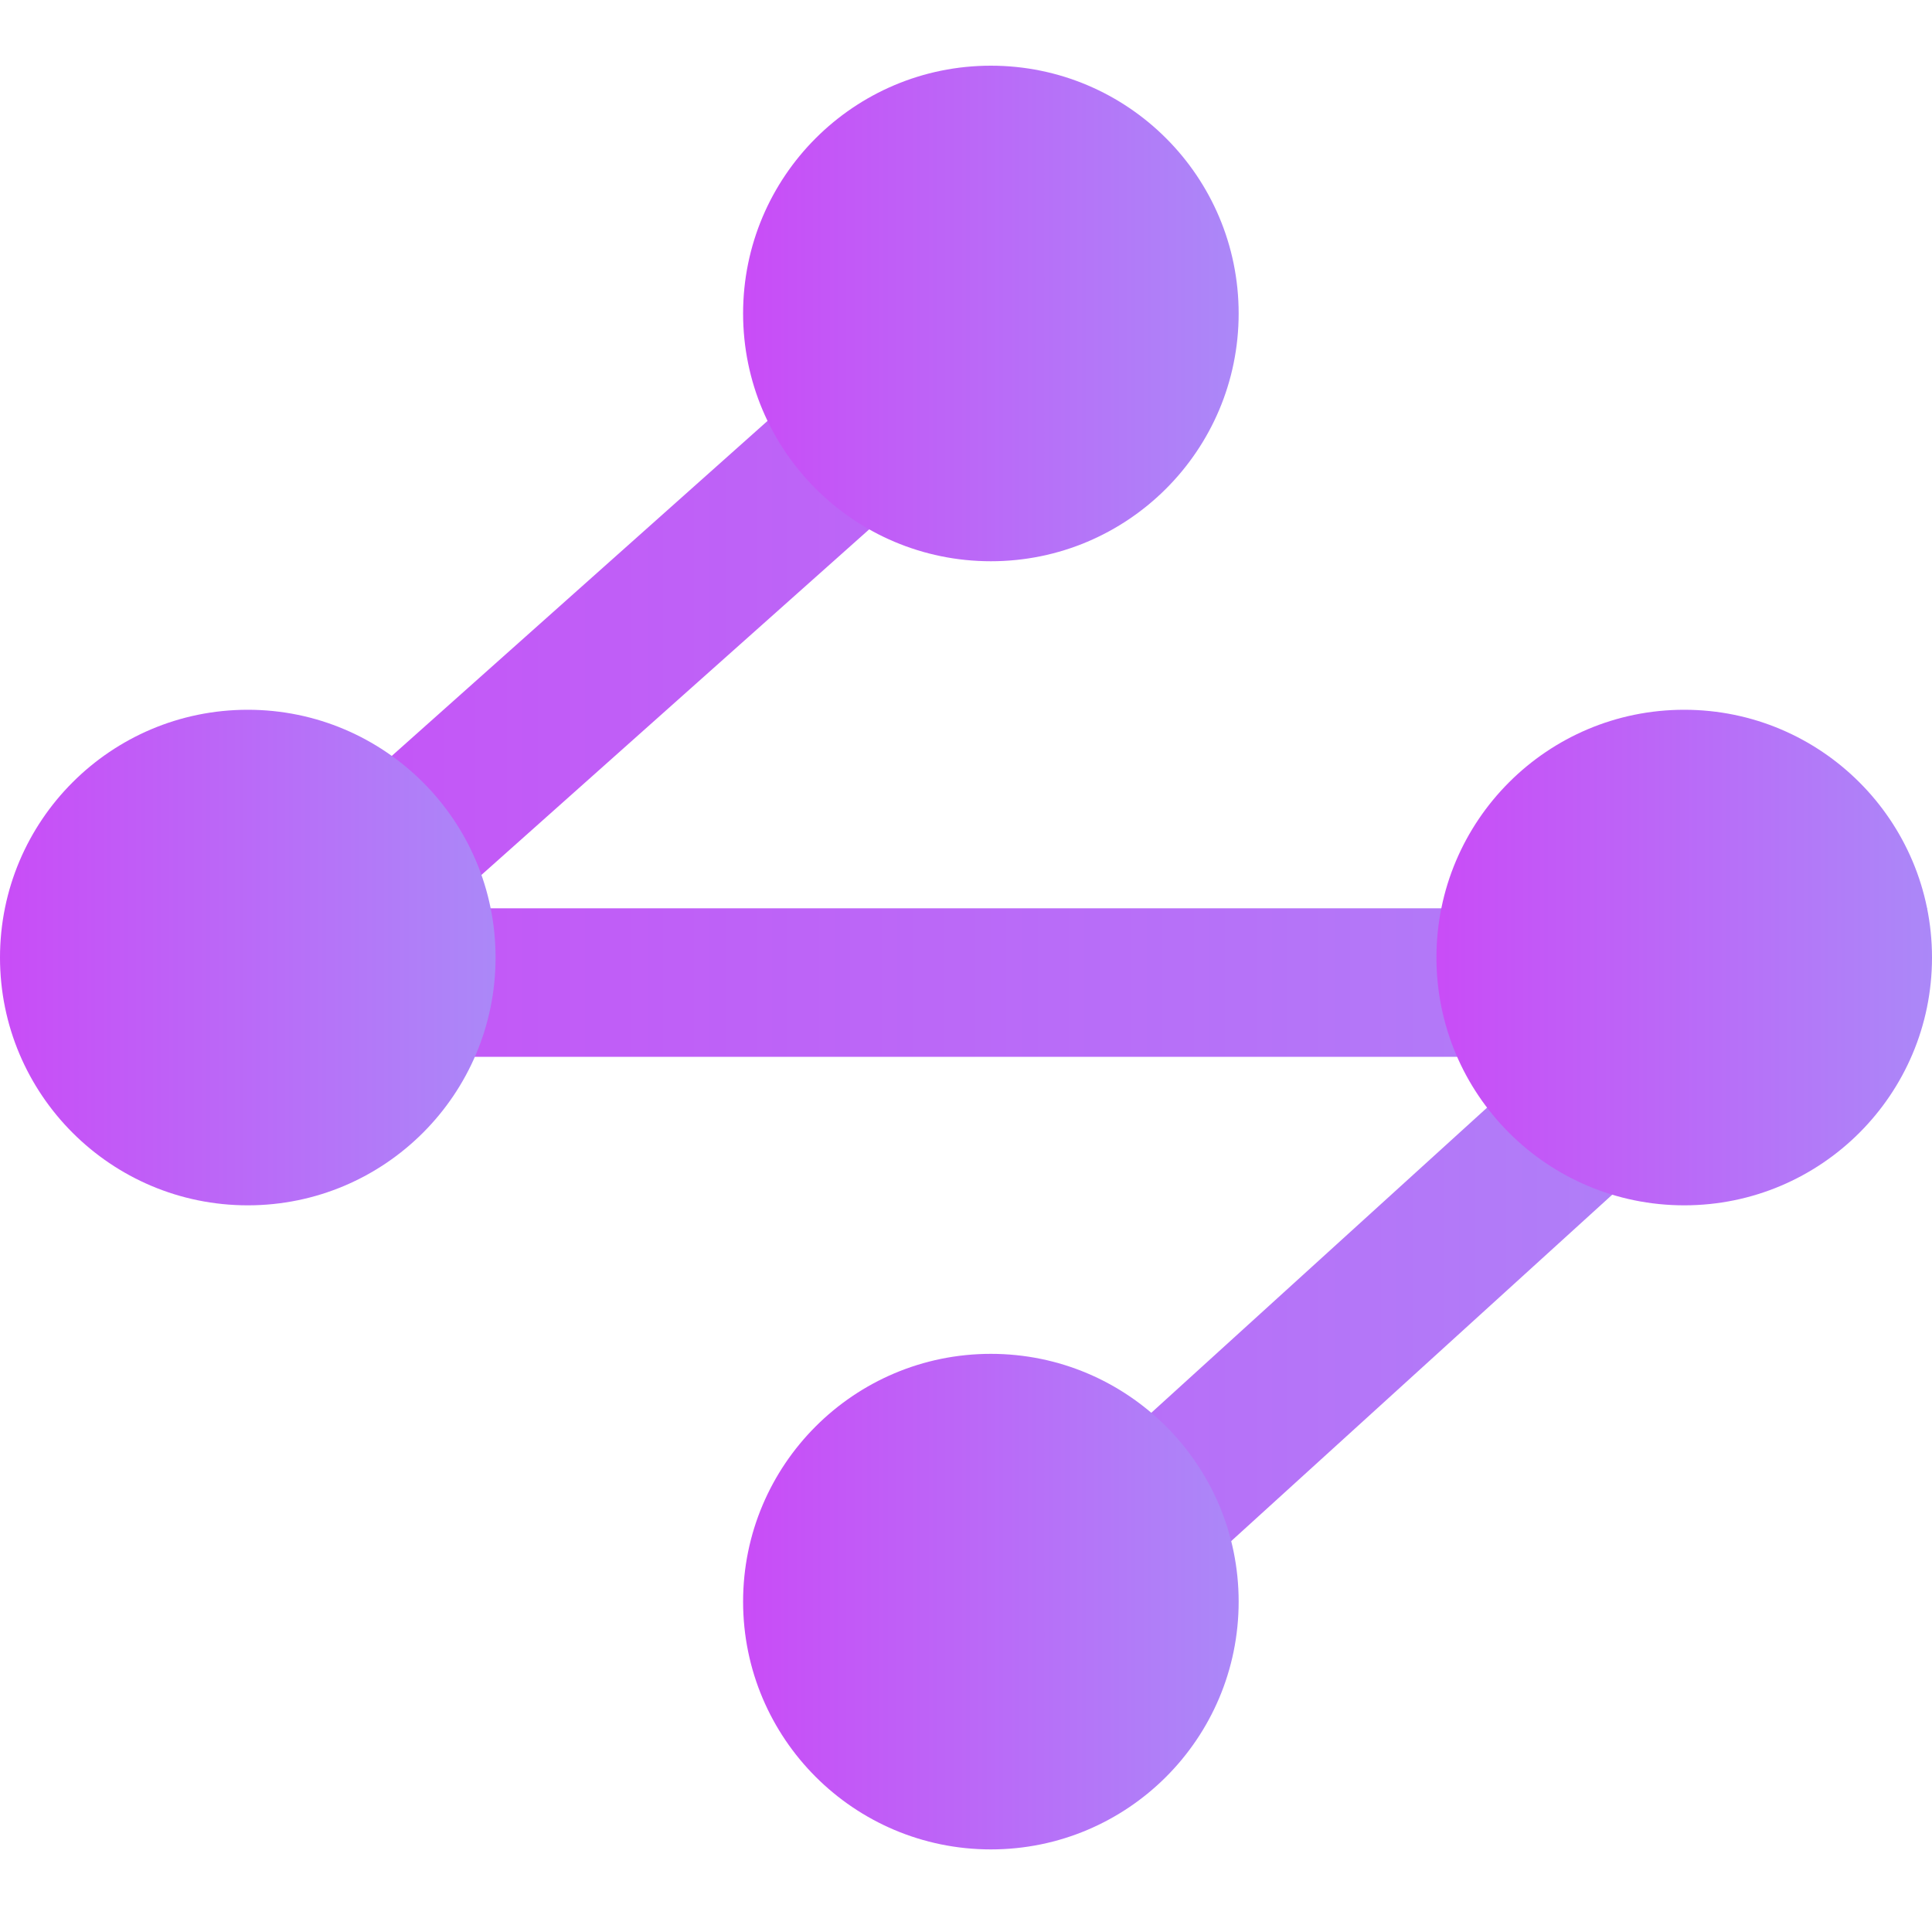 <?xml version="1.0" encoding="utf-8"?>
<!-- Generator: Adobe Illustrator 27.4.1, SVG Export Plug-In . SVG Version: 6.00 Build 0)  -->
<svg version="1.1" id="katman_1" xmlns="http://www.w3.org/2000/svg" xmlns:xlink="http://www.w3.org/1999/xlink" x="0px" y="0px"
	 viewBox="0 0 800 800" style="enable-background:new 0 0 800 800;" xml:space="preserve">
<style type="text/css">
	.st0{fill:url(#SVGID_1_);}
	.st1{fill:url(#SVGID_00000004522256645233195510000000788901558420301194_);}
	.st2{fill:url(#SVGID_00000044896059423598407240000013961142516895874191_);}
	.st3{fill:url(#SVGID_00000176003990541627656970000002290316101140669596_);}
	.st4{fill:url(#SVGID_00000109021705094803903830000009224533706030436031_);}
</style>
<g>
	<linearGradient id="SVGID_1_" gradientUnits="userSpaceOnUse" x1="22.369" y1="406.757" x2="798.144" y2="406.757">
		<stop  offset="0" style="stop-color:#C94CF7"/>
		<stop  offset="1" style="stop-color:#AB88F8"/>
	</linearGradient>
	<polygon class="st0" points="393.3,107 82.7,383.9 22.4,437.6 103.1,437.6 718.5,437.6 697.8,384.1 393.1,661 434.5,706.6 
		739.2,429.6 798.1,376.1 718.5,376.1 103.1,376.1 123.6,429.8 434.3,152.9 	"/>
	
		<linearGradient id="SVGID_00000069396986520128062230000006914437296162577543_" gradientUnits="userSpaceOnUse" x1="307.7" y1="129.826" x2="512.813" y2="129.826">
		<stop  offset="0" style="stop-color:#C94CF7"/>
		<stop  offset="1" style="stop-color:#AB88F8"/>
	</linearGradient>
	<circle style="fill:url(#SVGID_00000069396986520128062230000006914437296162577543_);" cx="410.3" cy="129.8" r="102.6"/>
	
		<linearGradient id="SVGID_00000031194451781050855210000014874225203320611216_" gradientUnits="userSpaceOnUse" x1="0" y1="396.5" x2="205.112" y2="396.5">
		<stop  offset="0" style="stop-color:#C94CF7"/>
		<stop  offset="1" style="stop-color:#AB88F8"/>
	</linearGradient>
	<circle style="fill:url(#SVGID_00000031194451781050855210000014874225203320611216_);" cx="102.6" cy="396.5" r="102.6"/>
	
		<linearGradient id="SVGID_00000051350903881419996670000013355071788626754979_" gradientUnits="userSpaceOnUse" x1="594.888" y1="396.5" x2="800" y2="396.5">
		<stop  offset="0" style="stop-color:#C94CF7"/>
		<stop  offset="1" style="stop-color:#AB88F8"/>
	</linearGradient>
	<circle style="fill:url(#SVGID_00000051350903881419996670000013355071788626754979_);" cx="697.4" cy="396.5" r="102.6"/>
	
		<linearGradient id="SVGID_00000007415965066764529550000008744470252008654002_" gradientUnits="userSpaceOnUse" x1="307.7" y1="663.174" x2="512.813" y2="663.174">
		<stop  offset="0" style="stop-color:#C94CF7"/>
		<stop  offset="1" style="stop-color:#AB88F8"/>
	</linearGradient>
	<circle style="fill:url(#SVGID_00000007415965066764529550000008744470252008654002_);" cx="410.3" cy="663.2" r="102.6"/>
</g>
</svg>
